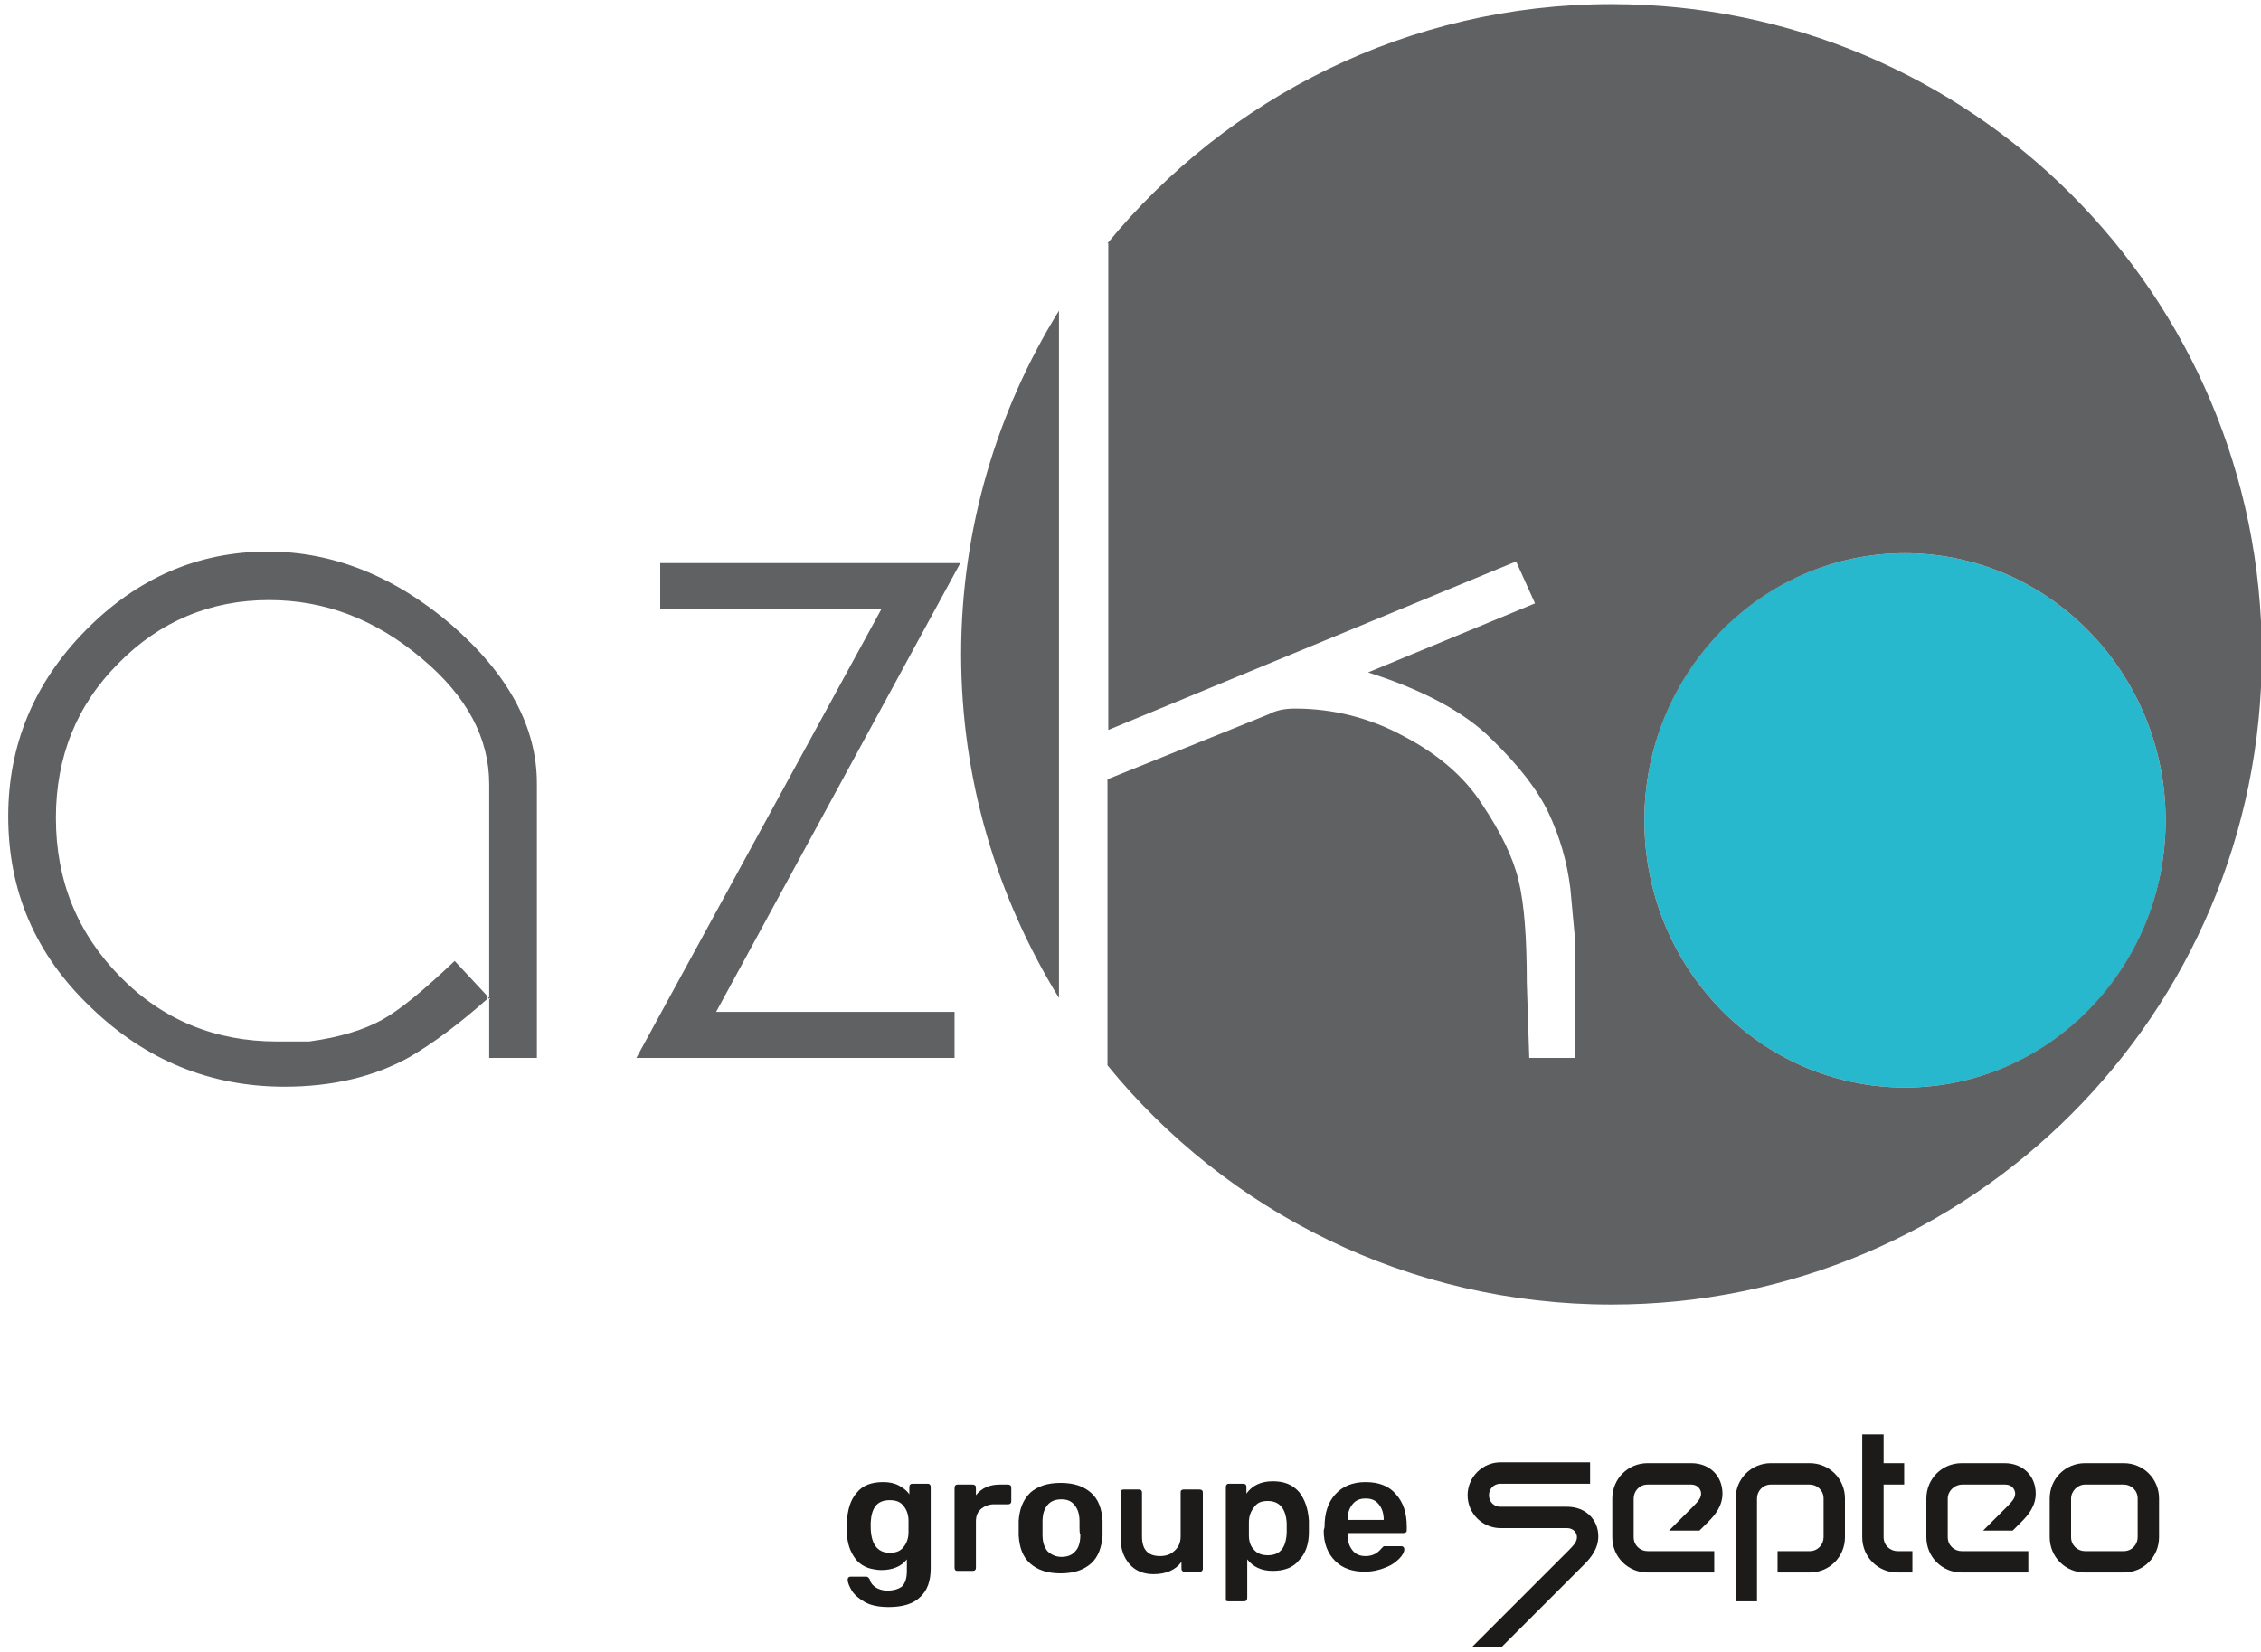 <?xml version="1.0" encoding="utf-8"?>
<!-- Generator: Adobe Illustrator 25.4.1, SVG Export Plug-In . SVG Version: 6.00 Build 0)  -->
<svg version="1.1" id="Calque_1" xmlns="http://www.w3.org/2000/svg" xmlns:xlink="http://www.w3.org/1999/xlink" x="0px" y="0px"
	 viewBox="0 0 275 201" style="enable-background:new 0 0 275 201;" xml:space="preserve">
<style type="text/css">
	.st0{fill:#28B8CE;}
	.st1{fill:#1C1B1A;}
	.st2{fill:#5F6163;}
</style>
<g>
	<g>
		<g>
			<g id="XMLID_00000003101166736837370710000009297048168242267577_">
				<g>
					<path class="st0" d="M200,99.8c0-18,14.2-32.5,31.7-32.5c17.5,0,31.7,14.6,31.7,32.5c0,18-14.2,32.5-31.7,32.5
						C214.2,132.3,200,117.8,200,99.8z"/>
					<path class="st1" d="M249.3,187v-4.7c0-2.4,1.9-4.3,4.3-4.3h4.7c2.4,0,4.3,1.9,4.3,4.3v4.7c0,2.4-1.9,4.3-4.3,4.3h-4.7
						C251.2,191.3,249.3,189.4,249.3,187z M251.9,182.3v4.7c0,1,0.8,1.7,1.7,1.7h4.7c1,0,1.7-0.8,1.7-1.7v-4.7c0-1-0.8-1.7-1.7-1.7
						h-4.7C252.7,180.6,251.9,181.4,251.9,182.3z"/>
					<path class="st1" d="M236.9,182.3v4.7c0,1,0.8,1.7,1.7,1.7h8.1v2.6h-8.1c-2.4,0-4.3-1.9-4.3-4.3v-4.7c0-2.4,1.9-4.3,4.3-4.3
						l5.2,0c2.3,0,3.8,1.6,3.8,3.7c0,1.5-0.9,2.6-1.7,3.4l-1.1,1.1h-3.6l2.9-2.9c0.7-0.7,1-1.1,1-1.6c0-0.5-0.4-1.1-1.2-1.1h-5.2
						C237.7,180.6,236.9,181.4,236.9,182.3z"/>
					<path class="st1" d="M232.6,188.7v2.6h-1.8c-2.4,0-4.3-1.9-4.3-4.3v-12.5h2.6v3.5h2.5v2.6h-2.5v6.4c0,1,0.8,1.7,1.7,1.7H232.6z
						"/>
					<path class="st1" d="M215.4,180.6c-1,0-1.7,0.8-1.7,1.7l0,12.5h-2.6l0-12.5c0-2.4,1.9-4.3,4.3-4.3h4.7c2.4,0,4.3,1.9,4.3,4.3
						v4.7c0,2.4-1.9,4.3-4.3,4.3h-3.9v-2.6h3.9c1,0,1.7-0.8,1.7-1.7v-4.7c0-1-0.8-1.7-1.7-1.7H215.4z"/>
					<path class="st1" d="M196.1,182.3c0-2.4,1.9-4.3,4.3-4.3l5.3,0c2.3,0,3.8,1.6,3.8,3.7c0,1.5-0.9,2.6-1.7,3.4l-1.1,1.1H203
						l2.9-2.9c0.7-0.7,1-1.1,1-1.6c0-0.5-0.4-1.1-1.2-1.1h-5.3c-1,0-1.7,0.8-1.7,1.7v4.7c0,1,0.8,1.7,1.7,1.7h8.1v2.6h-8.1
						c-2.4,0-4.3-1.9-4.3-4.3V182.3z"/>
					<path class="st1" d="M178.9,200.5l11.9-11.9c0.7-0.7,1-1.1,1-1.6c0-0.5-0.4-1.1-1.2-1.1h-8.1c-2.2,0-4-1.8-4-4c0-2.2,1.8-4,4-4
						h10.9v2.6h-10.9c-0.8,0-1.4,0.6-1.4,1.4c0,0.8,0.6,1.4,1.4,1.4l8.1,0c2.3,0,3.8,1.6,3.8,3.6c0,1.5-0.9,2.6-1.7,3.4l-10.1,10.1
						H178.9z"/>
					<path class="st1" d="M168.3,184.9c0-0.8-0.2-1.4-0.6-1.9c-0.4-0.5-0.9-0.7-1.6-0.7c-0.7,0-1.2,0.2-1.6,0.7
						c-0.4,0.5-0.6,1.1-0.6,1.9v0L168.3,184.9L168.3,184.9z M161.1,185.8c0-1.7,0.4-3,1.3-4c0.9-1,2.1-1.5,3.7-1.5
						c1.6,0,2.9,0.5,3.7,1.5c0.9,1,1.3,2.3,1.3,3.9v0.4c0,0.1,0,0.3-0.1,0.3c-0.1,0.1-0.2,0.1-0.4,0.1h-6.7v0.2
						c0,0.8,0.2,1.4,0.6,1.9c0.4,0.5,0.9,0.7,1.6,0.7c0.8,0,1.4-0.3,1.9-0.9c0.1-0.1,0.2-0.2,0.3-0.3c0.1,0,0.2,0,0.3,0h1.8
						c0.1,0,0.2,0,0.3,0.1s0.1,0.2,0.1,0.3c0,0.3-0.2,0.7-0.6,1.1c-0.4,0.4-0.9,0.8-1.7,1.1c-0.7,0.3-1.6,0.5-2.5,0.5
						c-1.5,0-2.7-0.4-3.6-1.3c-0.9-0.9-1.4-2.1-1.4-3.7L161.1,185.8z"/>
					<path class="st1" d="M156.5,185.9c0-0.3,0-0.5,0-0.6c-0.1-1.8-0.9-2.7-2.3-2.7c-0.8,0-1.3,0.2-1.7,0.8
						c-0.4,0.5-0.6,1.1-0.6,1.8c0,0.2,0,0.4,0,0.8c0,0.4,0,0.6,0,0.8c0,0.7,0.2,1.3,0.6,1.7c0.4,0.5,1,0.7,1.7,0.7
						c1.5,0,2.2-0.9,2.3-2.7C156.5,186.3,156.5,186.1,156.5,185.9z M149.1,194.5v-13.5c0-0.1,0-0.3,0.1-0.4c0.1-0.1,0.2-0.1,0.3-0.1
						h1.6c0.1,0,0.3,0,0.4,0.1c0.1,0.1,0.1,0.2,0.1,0.3v0.8c0.7-1,1.8-1.5,3.2-1.5c1.4,0,2.4,0.4,3.2,1.3c0.7,0.9,1.1,2,1.2,3.5
						c0,0.2,0,0.4,0,0.7c0,0.3,0,0.6,0,0.7c0,1.4-0.4,2.6-1.2,3.4c-0.7,0.9-1.8,1.3-3.2,1.3c-1.4,0-2.4-0.5-3.1-1.4v4.6
						c0,0.1,0,0.3-0.1,0.4c-0.1,0.1-0.2,0.1-0.4,0.1h-1.8c-0.1,0-0.2,0-0.3-0.1C149.1,194.8,149.1,194.7,149.1,194.5z"/>
					<path class="st1" d="M143.6,186.9v-5.3c0-0.1,0-0.3,0.1-0.3c0.1-0.1,0.2-0.1,0.3-0.1h1.8c0.1,0,0.3,0,0.4,0.1
						c0.1,0.1,0.1,0.2,0.1,0.3v9.2c0,0.1,0,0.2-0.1,0.3c-0.1,0.1-0.2,0.1-0.4,0.1h-1.7c-0.1,0-0.2,0-0.3-0.1
						c-0.1-0.1-0.1-0.2-0.1-0.3v-0.8c-0.7,1-1.9,1.5-3.4,1.5c-1.2,0-2.2-0.4-2.9-1.2c-0.7-0.8-1.1-1.8-1.1-3.2v-5.5
						c0-0.1,0-0.3,0.1-0.3c0.1-0.1,0.2-0.1,0.3-0.1h1.8c0.1,0,0.2,0,0.3,0.1c0.1,0.1,0.1,0.2,0.1,0.3v5.3c0,1.6,0.7,2.4,2.2,2.4
						c0.7,0,1.3-0.2,1.7-0.6C143.4,188.2,143.6,187.6,143.6,186.9z"/>
					<path class="st2" d="M231.7,67.3c-17.5,0-31.7,14.6-31.7,32.5c0,18,14.2,32.5,31.7,32.5c17.5,0,31.7-14.6,31.7-32.5
						C263.4,81.9,249.2,67.3,231.7,67.3z M134.7,29.6C149.2,11.9,171.3,0.5,196,0.5c43.7,0,79.1,35.4,79.1,79.1
						c0,43.7-35.4,79.1-79.1,79.1c-24.7,0-46.8-11.3-61.3-29.1V94.8l19.6-7.9c0.9-0.5,2-0.7,3.2-0.7c4.6,0,9.1,1.1,13.3,3.4
						c4.2,2.2,7.4,5,9.5,8.3c2.2,3.3,3.7,6.3,4.4,9.2c0.7,2.9,1,7,1,12.4l0.3,9.2h5.6v-9.3v-4.8l-0.6-6.5c-0.4-3.3-1.3-6.3-2.6-9.1
						c-1.3-2.8-3.6-5.8-7-9.1c-3.3-3.3-8.4-6-15-8.1l20.3-8.4l-2.3-5.1l-49.6,20.5V29.6z"/>
					<path class="st1" d="M131.3,185.9c0-0.4,0-0.7,0-0.8c0-0.9-0.2-1.5-0.6-2c-0.4-0.5-0.9-0.7-1.6-0.7c-0.7,0-1.3,0.2-1.7,0.7
						c-0.4,0.5-0.6,1.1-0.6,2l0,0.8l0,0.8c0,0.9,0.2,1.5,0.6,2c0.4,0.4,1,0.7,1.7,0.7s1.3-0.2,1.7-0.7c0.4-0.4,0.6-1.1,0.6-2
						C131.3,186.5,131.3,186.2,131.3,185.9z M134.1,185c0,0.2,0,0.5,0,0.9c0,0.4,0,0.7,0,0.9c-0.1,1.4-0.5,2.6-1.4,3.4
						c-0.9,0.8-2.1,1.2-3.7,1.2c-1.6,0-2.8-0.4-3.7-1.2c-0.9-0.8-1.3-1.9-1.4-3.4l0-0.9l0-0.9c0.1-1.4,0.5-2.5,1.4-3.4
						c0.9-0.8,2.1-1.2,3.7-1.2c1.6,0,2.8,0.4,3.7,1.2C133.6,182.4,134,183.5,134.1,185z"/>
					<path class="st2" d="M116.9,79.6c0-15.3,4.4-29.7,11.9-41.8v83.6C121.3,109.2,116.9,94.9,116.9,79.6z"/>
					<path class="st1" d="M118.7,185.1v5.6c0,0.1,0,0.2-0.1,0.3c-0.1,0.1-0.2,0.1-0.3,0.1h-1.8c-0.1,0-0.3,0-0.3-0.1
						c-0.1-0.1-0.1-0.2-0.1-0.3v-9.6c0-0.1,0-0.3,0.1-0.4c0.1-0.1,0.2-0.1,0.3-0.1h1.7c0.1,0,0.3,0,0.4,0.1c0.1,0.1,0.1,0.2,0.1,0.4
						v0.8c0.7-0.9,1.7-1.3,2.9-1.3h0.9c0.1,0,0.3,0,0.4,0.1c0.1,0.1,0.1,0.2,0.1,0.4v1.5c0,0.1,0,0.2-0.1,0.3
						c-0.1,0.1-0.2,0.1-0.4,0.1h-1.6c-0.6,0-1.1,0.2-1.5,0.5C118.9,183.9,118.7,184.4,118.7,185.1z"/>
					<path class="st1" d="M110.5,185.7c0-0.3,0-0.5,0-0.7c0-0.7-0.2-1.3-0.6-1.8s-0.9-0.7-1.7-0.7c-1.5,0-2.2,0.9-2.3,2.7l0,0.5
						c0,2.1,0.8,3.2,2.3,3.2c0.8,0,1.3-0.2,1.7-0.7c0.4-0.5,0.6-1.1,0.6-1.8C110.5,186.3,110.5,186.1,110.5,185.7z M103,185.7l0-0.6
						c0.1-1.4,0.4-2.6,1.2-3.5c0.7-0.9,1.8-1.3,3.2-1.3c0.7,0,1.3,0.1,1.9,0.4c0.5,0.3,1,0.6,1.3,1.1v-0.8c0-0.1,0-0.3,0.1-0.4
						c0.1-0.1,0.2-0.1,0.4-0.1h1.7c0.1,0,0.2,0,0.3,0.1c0.1,0.1,0.1,0.2,0.1,0.4l0,9.8c0,1.5-0.4,2.7-1.3,3.5
						c-0.8,0.8-2.1,1.2-3.8,1.2c-1.2,0-2.2-0.2-2.9-0.6c-0.7-0.4-1.3-0.9-1.6-1.4c-0.3-0.5-0.5-1-0.5-1.3c0-0.1,0-0.2,0.1-0.3
						c0.1-0.1,0.2-0.1,0.3-0.1h1.8c0.1,0,0.2,0,0.3,0.1c0.1,0.1,0.2,0.2,0.2,0.3c0.1,0.4,0.4,0.7,0.7,0.9c0.3,0.2,0.8,0.4,1.4,0.4
						c0.8,0,1.4-0.2,1.8-0.5c0.4-0.4,0.6-1,0.6-1.9v-1.4c-0.7,0.9-1.8,1.3-3.1,1.3c-0.5,0-1-0.1-1.4-0.2c-0.7-0.2-1.3-0.6-1.7-1.1
						c-0.7-0.9-1.1-2-1.1-3.5L103,185.7z"/>
					<polygon class="st2" points="116.8,68.5 87.1,123.1 116.1,123.1 116.1,128.7 77.4,128.7 107.2,74.1 80.3,74.1 80.3,68.5 					
						"/>
					<path class="st1" d="M59.4,121.6v-0.3l0.1,0.1C59.4,121.5,59.4,121.5,59.4,121.6z"/>
					<path class="st2" d="M14.4,80.7c-5.1,5.1-7.6,11.4-7.6,18.8c0,7.6,2.6,14,7.8,19.3c5.2,5.3,11.6,7.9,19.1,7.9h3.9
						c3.7-0.5,6.6-1.4,8.8-2.6c2.2-1.2,5.1-3.6,8.9-7.2l4,4.3v0.3c-3.5,3.1-6.6,5.4-9.5,7.1c-4.3,2.4-9.4,3.6-15.2,3.6
						c-9,0-16.9-3.2-23.6-9.7C4.3,116.1,1,108.4,1,99.3c0-8.6,3.1-16.2,9.4-22.6c6.3-6.4,13.7-9.6,22.2-9.6c7.9,0,15.4,3,22.3,8.9
						c6.9,6,10.4,12.4,10.4,19.3v33.4h-5.8v-7.1c0,0,0.1-0.1,0.1-0.1l-0.1-0.1v-26c0-5.6-2.7-10.7-8.2-15.3
						C45.6,75.3,39.5,73,32.7,73C25.6,73,19.4,75.6,14.4,80.7z"/>
				</g>
				<g>
				</g>
			</g>
		</g>
	</g>
</g>
</svg>
